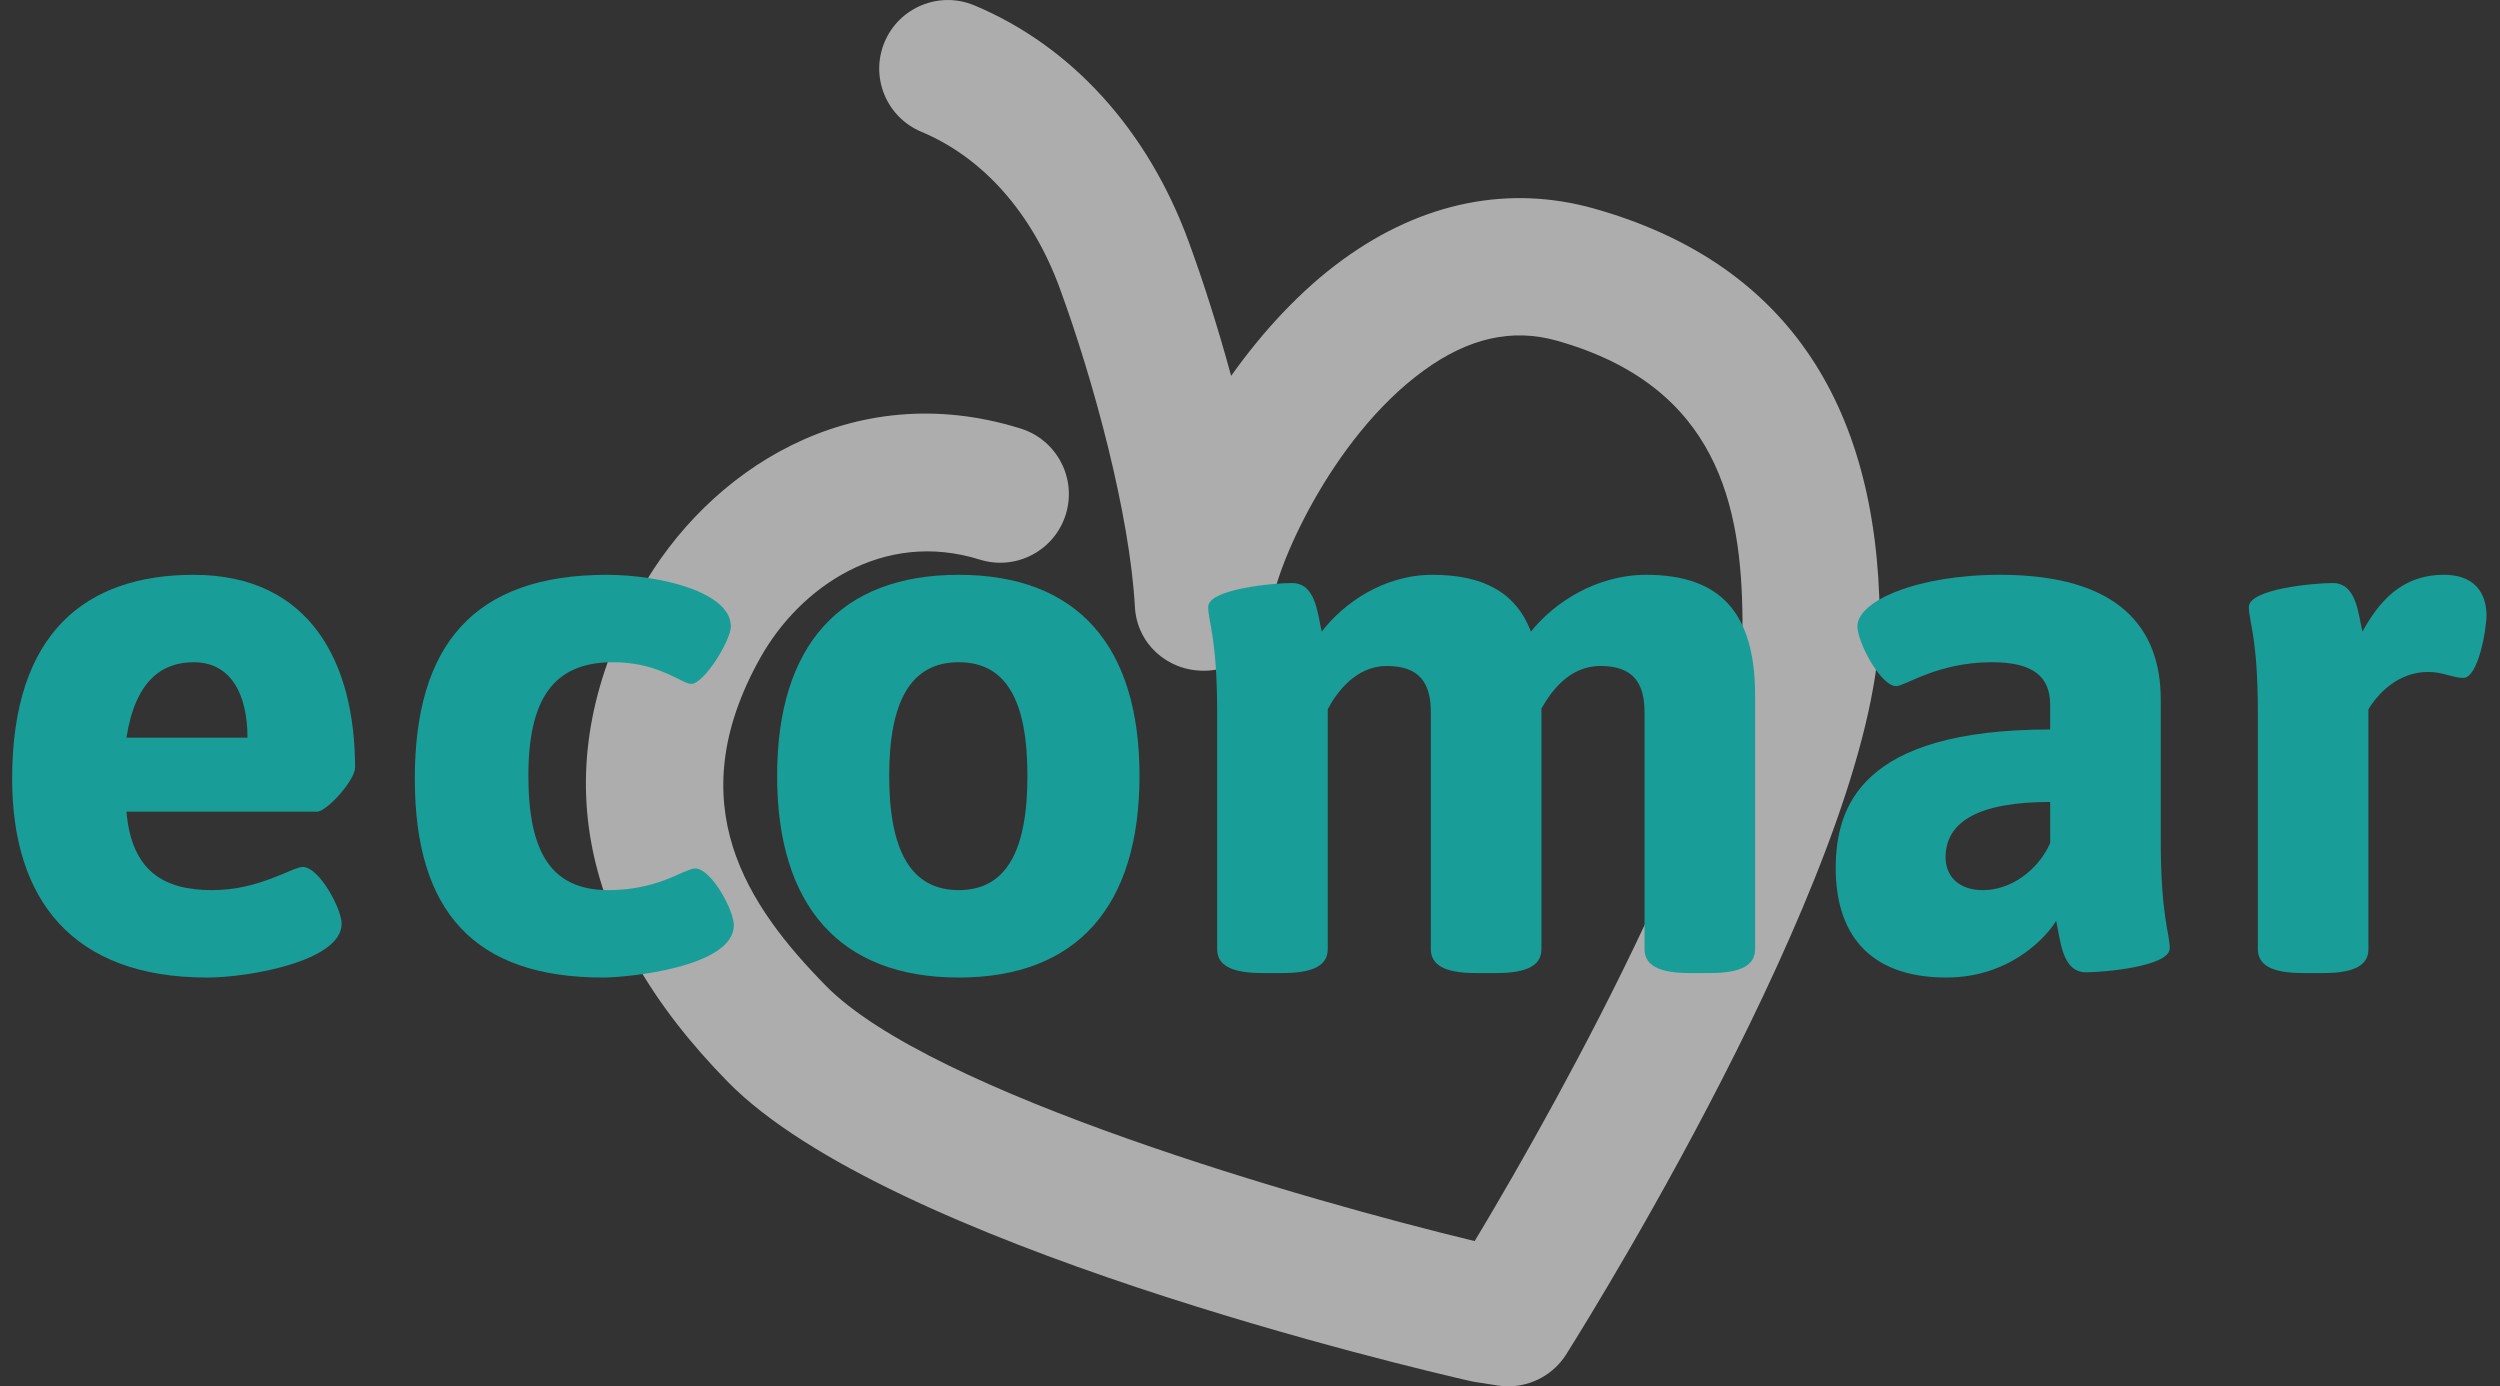<?xml version="1.0" encoding="utf-8"?>
<!-- Generator: Adobe Illustrator 17.0.0, SVG Export Plug-In . SVG Version: 6.00 Build 0)  -->
<!DOCTYPE svg PUBLIC "-//W3C//DTD SVG 1.1//EN" "http://www.w3.org/Graphics/SVG/1.1/DTD/svg11.dtd">
<svg version="1.1" id="Capa_1" xmlns="http://www.w3.org/2000/svg" xmlns:xlink="http://www.w3.org/1999/xlink" x="0px" y="0px"
	 width="182.117px" height="100.989px" viewBox="0 0 182.117 100.989" enable-background="new 0 0 182.117 100.989"
	 xml:space="preserve">
<rect x="0" y="0" width="182.117" height="100.989" fill="#333333" stroke="none"/>
<g opacity="0.6">
	<path fill="#FFFFFF" d="M109.869,100.989c-0.257,0-0.516-0.02-0.775-0.061l-1.646-0.258c-0.113-0.018-0.227-0.039-0.34-0.065
		c-4.311-0.984-42.455-9.965-54.065-21.773c-11.182-11.374-13.325-23.426-6.37-35.821c4.858-8.657,15.301-15.659,27.682-11.792
		c2.636,0.824,4.104,3.628,3.281,6.264c-0.823,2.635-3.627,4.106-6.264,3.281c-7.035-2.201-13.095,2.002-15.978,7.141
		c-5.998,10.689-0.949,18.088,4.78,23.917c7.674,7.805,35.08,15.651,47.252,18.587c6.785-11.271,19.599-34.766,19.509-45.302
		c-0.068-8.172-1.73-16.974-13.53-20.291c-3.242-0.912-6.407-0.205-9.677,2.165c-6.875,4.98-10.962,14.805-11.064,17.184
		c-0.115,2.663-2.298,4.694-4.964,4.694c-0.011,0-0.021,0-0.032,0c-2.651,0-4.844-1.98-4.992-4.631
		c-0.379-6.811-3.024-16.556-5.478-23.238c-2.012-5.482-5.591-9.512-10.079-11.39c-2.547-1.066-3.748-3.984-2.682-6.532
		c1.067-2.547,3.998-3.742,6.543-2.676c7.082,2.964,12.624,9.072,15.605,17.194c1.008,2.746,2.11,6.157,3.099,9.796
		c2.291-3.222,5.058-6.241,8.177-8.5c5.741-4.159,12.05-5.434,18.249-3.693c13.684,3.846,20.689,13.884,20.824,29.834
		c0.141,16.559-20.481,49.882-22.833,53.627C113.179,100.119,111.57,100.989,109.869,100.989z"/>
</g>
<g>
	<path fill="#199D98" d="M25.866,55.917c0,0.925-2.068,3.211-2.776,3.211H9.211c0.381,4.354,2.722,5.715,6.259,5.715
		c3.43,0,5.824-1.688,6.586-1.688c1.197,0,2.83,3.048,2.83,4.137c0,2.722-6.749,3.919-9.797,3.919
		c-9.852,0-14.205-5.715-14.205-14.478c0-10.723,5.442-14.859,13.226-14.859C22.654,41.874,25.866,48.35,25.866,55.917z
		 M9.211,53.739h8.817c0-3.156-1.197-5.497-3.919-5.497C11.823,48.242,9.864,49.548,9.211,53.739z"/>
	<path fill="#199D98" d="M53.24,45.63c0,1.034-1.96,4.19-2.885,4.19c-0.218,0-0.545-0.163-0.979-0.381
		c-0.98-0.489-2.449-1.197-4.735-1.197c-4.354,0-6.15,2.722-6.15,8.273c0,5.605,1.687,8.327,5.823,8.327
		c2.559,0,4.3-0.762,5.334-1.252c0.436-0.163,0.763-0.326,0.979-0.326c1.198,0,2.831,3.048,2.831,4.136
		c0,3.049-7.729,3.811-9.525,3.811c-9.307,0-13.716-4.735-13.716-14.478c0-9.688,4.245-14.859,13.988-14.859
		C48.069,41.874,53.24,43.126,53.24,45.63z"/>
	<path fill="#199D98" d="M83.009,56.515c0,9.47-4.518,14.695-13.171,14.695c-8.654,0-13.227-5.226-13.227-14.695
		c0-9.471,4.572-14.642,13.227-14.642C78.491,41.874,83.009,47.045,83.009,56.515z M64.775,56.515c0,5.442,1.579,8.327,5.063,8.327
		s5.007-2.885,5.007-8.327c0-5.443-1.523-8.273-5.007-8.273S64.775,51.072,64.775,56.515z"/>
	<path fill="#199D98" d="M127.855,50.691v18.451c0,1.143-0.979,1.741-3.266,1.741h-1.524c-2.286,0-3.266-0.599-3.266-1.741V51.888
		c0-2.122-0.816-3.374-3.211-3.374c-2.341,0-3.646,1.959-4.3,3.103v17.525c0,1.143-0.979,1.741-3.266,1.741h-1.524
		c-2.286,0-3.266-0.599-3.266-1.741V51.888c0-2.122-0.816-3.374-3.211-3.374c-2.231,0-3.646,1.904-4.3,3.156v17.472
		c0,1.143-0.98,1.741-3.266,1.741h-1.524c-2.286,0-3.266-0.599-3.266-1.741V51.888c0-5.442-0.653-6.586-0.653-7.674
		c0-1.307,4.735-1.742,6.096-1.742c1.742,0,1.851,2.178,2.178,3.538c1.578-2.068,4.518-4.137,8.056-4.137
		c3.755,0,6.096,1.307,7.184,4.137c1.634-2.068,4.735-4.137,8.383-4.137C125.351,41.874,127.855,44.65,127.855,50.691z"/>
	<path fill="#199D98" d="M157.404,50.963v10.232c0,5.605,0.653,6.749,0.653,7.892c0,1.307-4.735,1.742-6.096,1.742
		c-1.742,0-1.851-2.286-2.178-3.756c-0.381,0.708-2.993,4.137-8,4.137c-5.879,0-8.056-3.483-8.056-7.946
		c0-4.464,1.796-10.124,15.621-10.124v-1.796c0-2.068-1.252-3.103-4.246-3.103c-3.973,0-6.313,1.741-6.967,1.741
		c-1.143,0-2.83-3.211-2.83-4.354c0-1.851,4.354-3.756,10.396-3.756C154.302,41.874,157.404,45.683,157.404,50.963z M141.73,62.448
		c0,1.36,0.925,2.395,2.722,2.395c2.067,0,4.027-1.47,4.898-3.429V58.42C144.179,58.42,141.73,59.835,141.73,62.448z"/>
	<path fill="#199D98" d="M181.132,44.813c0,1.034-0.599,4.571-1.688,4.571c-0.762,0-1.469-0.435-2.558-0.435
		c-2.231,0-3.701,1.633-4.354,2.721v17.472c0,1.143-0.979,1.741-3.266,1.741h-1.523c-2.286,0-3.266-0.599-3.266-1.741V51.888
		c0-5.442-0.653-6.586-0.653-7.674c0-1.307,4.735-1.742,6.096-1.742c1.741,0,1.851,2.178,2.177,3.538
		c1.144-2.068,2.776-4.137,5.933-4.137C180.696,41.874,181.132,43.724,181.132,44.813z"/>
</g>
</svg>
